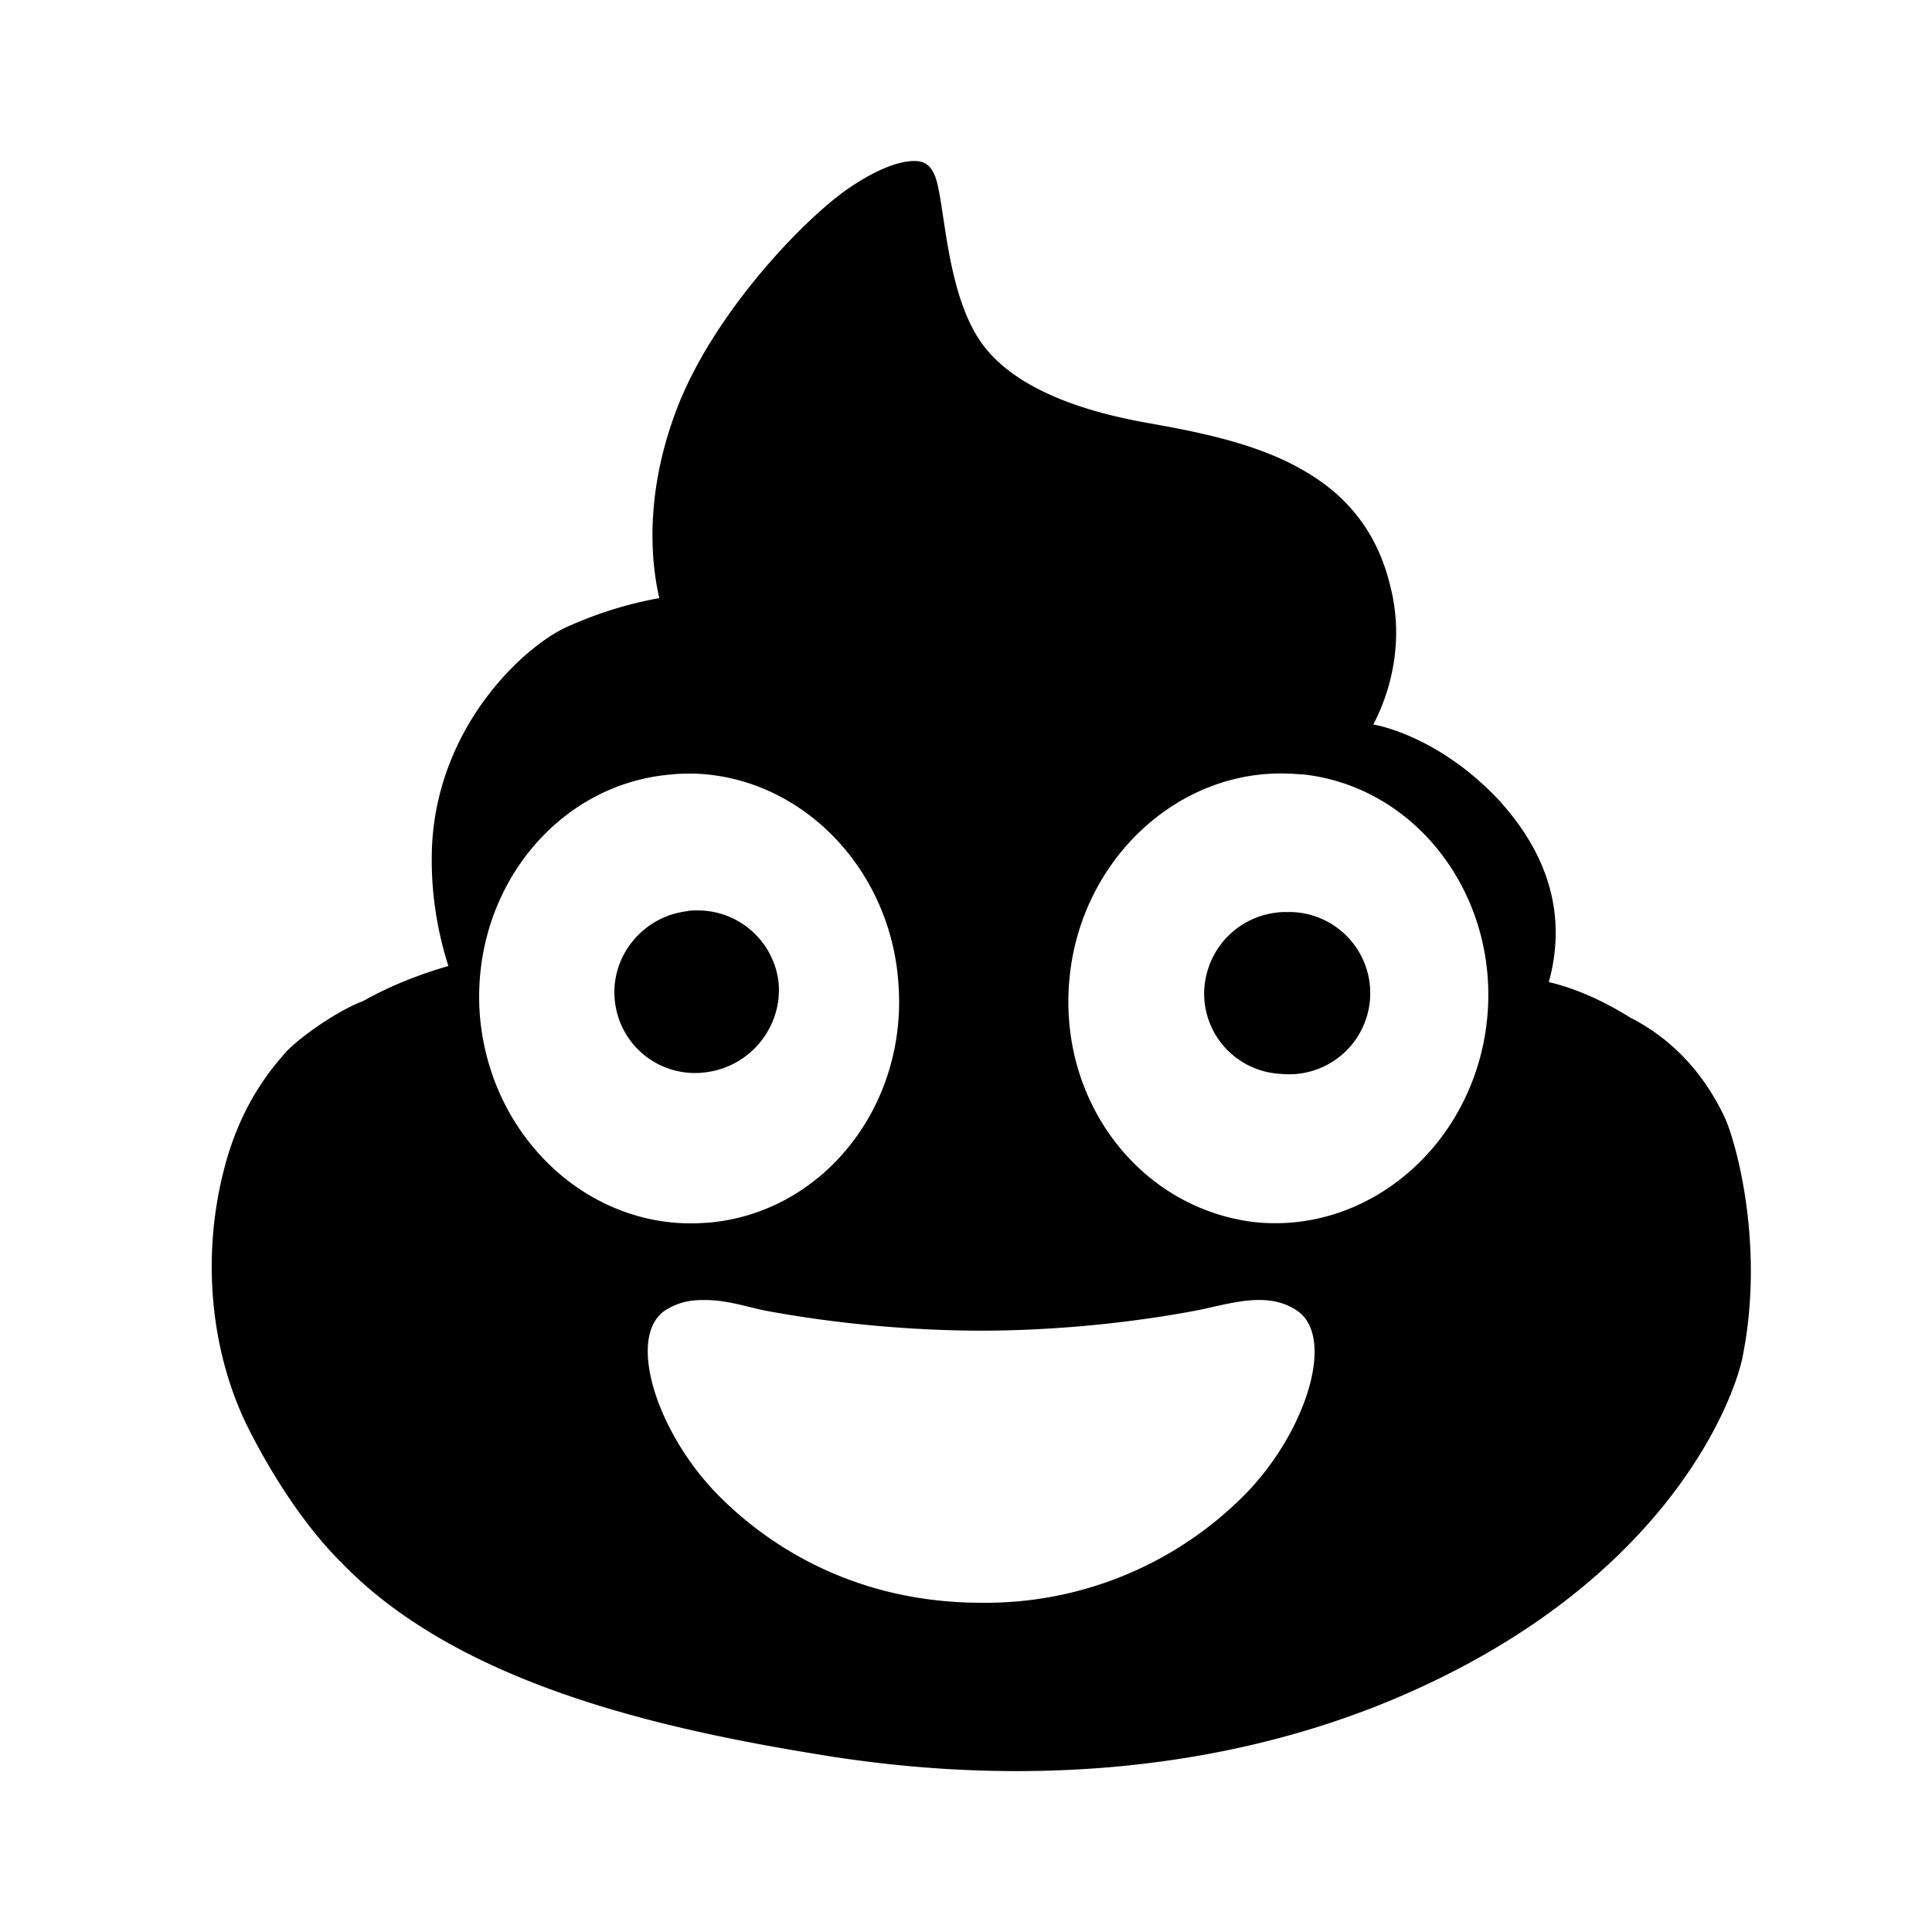 <svg xmlns="http://www.w3.org/2000/svg" width="1em" height="1em" viewBox="0 0 24 24"><path fill="currentColor" d="M11.36 2c-.21 0-.49.12-.79.32C10 2.7 8.85 3.9 8.4 5.1c-.34.9-.35 1.72-.21 2.33c-.56.1-.97.28-1.13.35c-.51.22-1.59 1.18-1.69 2.67c-.03.52.04 1.05.2 1.55c-.66.19-1.04.43-1.07.44c-.32.12-.85.49-1 .69c-.35.4-.58.87-.71 1.37c-.29 1.09-.19 2.33.34 3.33c.29.56.69 1.17 1.13 1.6c1.44 1.48 3.92 2.04 5.88 2.36c2.39.4 4.89.26 7.12-.66c3.35-1.39 4.24-3.63 4.38-4.24c.29-1.39-.07-2.7-.22-3.02c-.22-.46-.58-.93-1.17-1.23c-.4-.25-.75-.38-1.01-.44c.26-.95-.11-1.7-.62-2.26c-.77-.82-1.56-.94-1.56-.94c.26-.5.36-1.1.22-1.68c-.16-.71-.55-1.16-1.06-1.46c-.52-.31-1.16-.46-1.82-.58c-.32-.06-1.65-.25-2.2-1.01c-.45-.62-.46-1.74-.58-2.07c-.05-.13-.12-.2-.26-.2M16 9.61c.07 0 .13.01.19.01c1.43.16 2.45 1.54 2.28 3.07s-1.47 2.65-2.9 2.49c-1.43-.18-2.45-1.53-2.28-3.07c.16-1.45 1.35-2.55 2.71-2.5m-7.38 0c1.33.04 2.44 1.17 2.54 2.6c.12 1.54-.95 2.87-2.38 2.98h-.01c-1.43.11-2.69-1.05-2.81-2.59c-.11-1.54.96-2.87 2.39-2.98c.09-.01.18-.01.27-.01m.02 1.7c-.04 0-.07 0-.11.01c-.56.07-.96.58-.89 1.13a1 1 0 0 0 1.13.87c.56-.07.96-.58.9-1.13a1.01 1.01 0 0 0-1.03-.88m7.3.02c-.52.02-.94.42-.98.95a1 1 0 0 0 .95 1.06a1.008 1.008 0 1 0 .14-2.01zm-7.23 4.82c.29-.01.55.08.79.13c1.18.22 2.2.25 2.69.25s1.5-.03 2.67-.25c.41-.08.88-.25 1.25 0c.48.32.13 1.47-.61 2.25a4.53 4.53 0 0 1-3.31 1.38c-1.78 0-2.86-.91-3.31-1.38c-.74-.78-1.09-1.93-.62-2.25c.14-.09.29-.13.45-.13"/></svg>